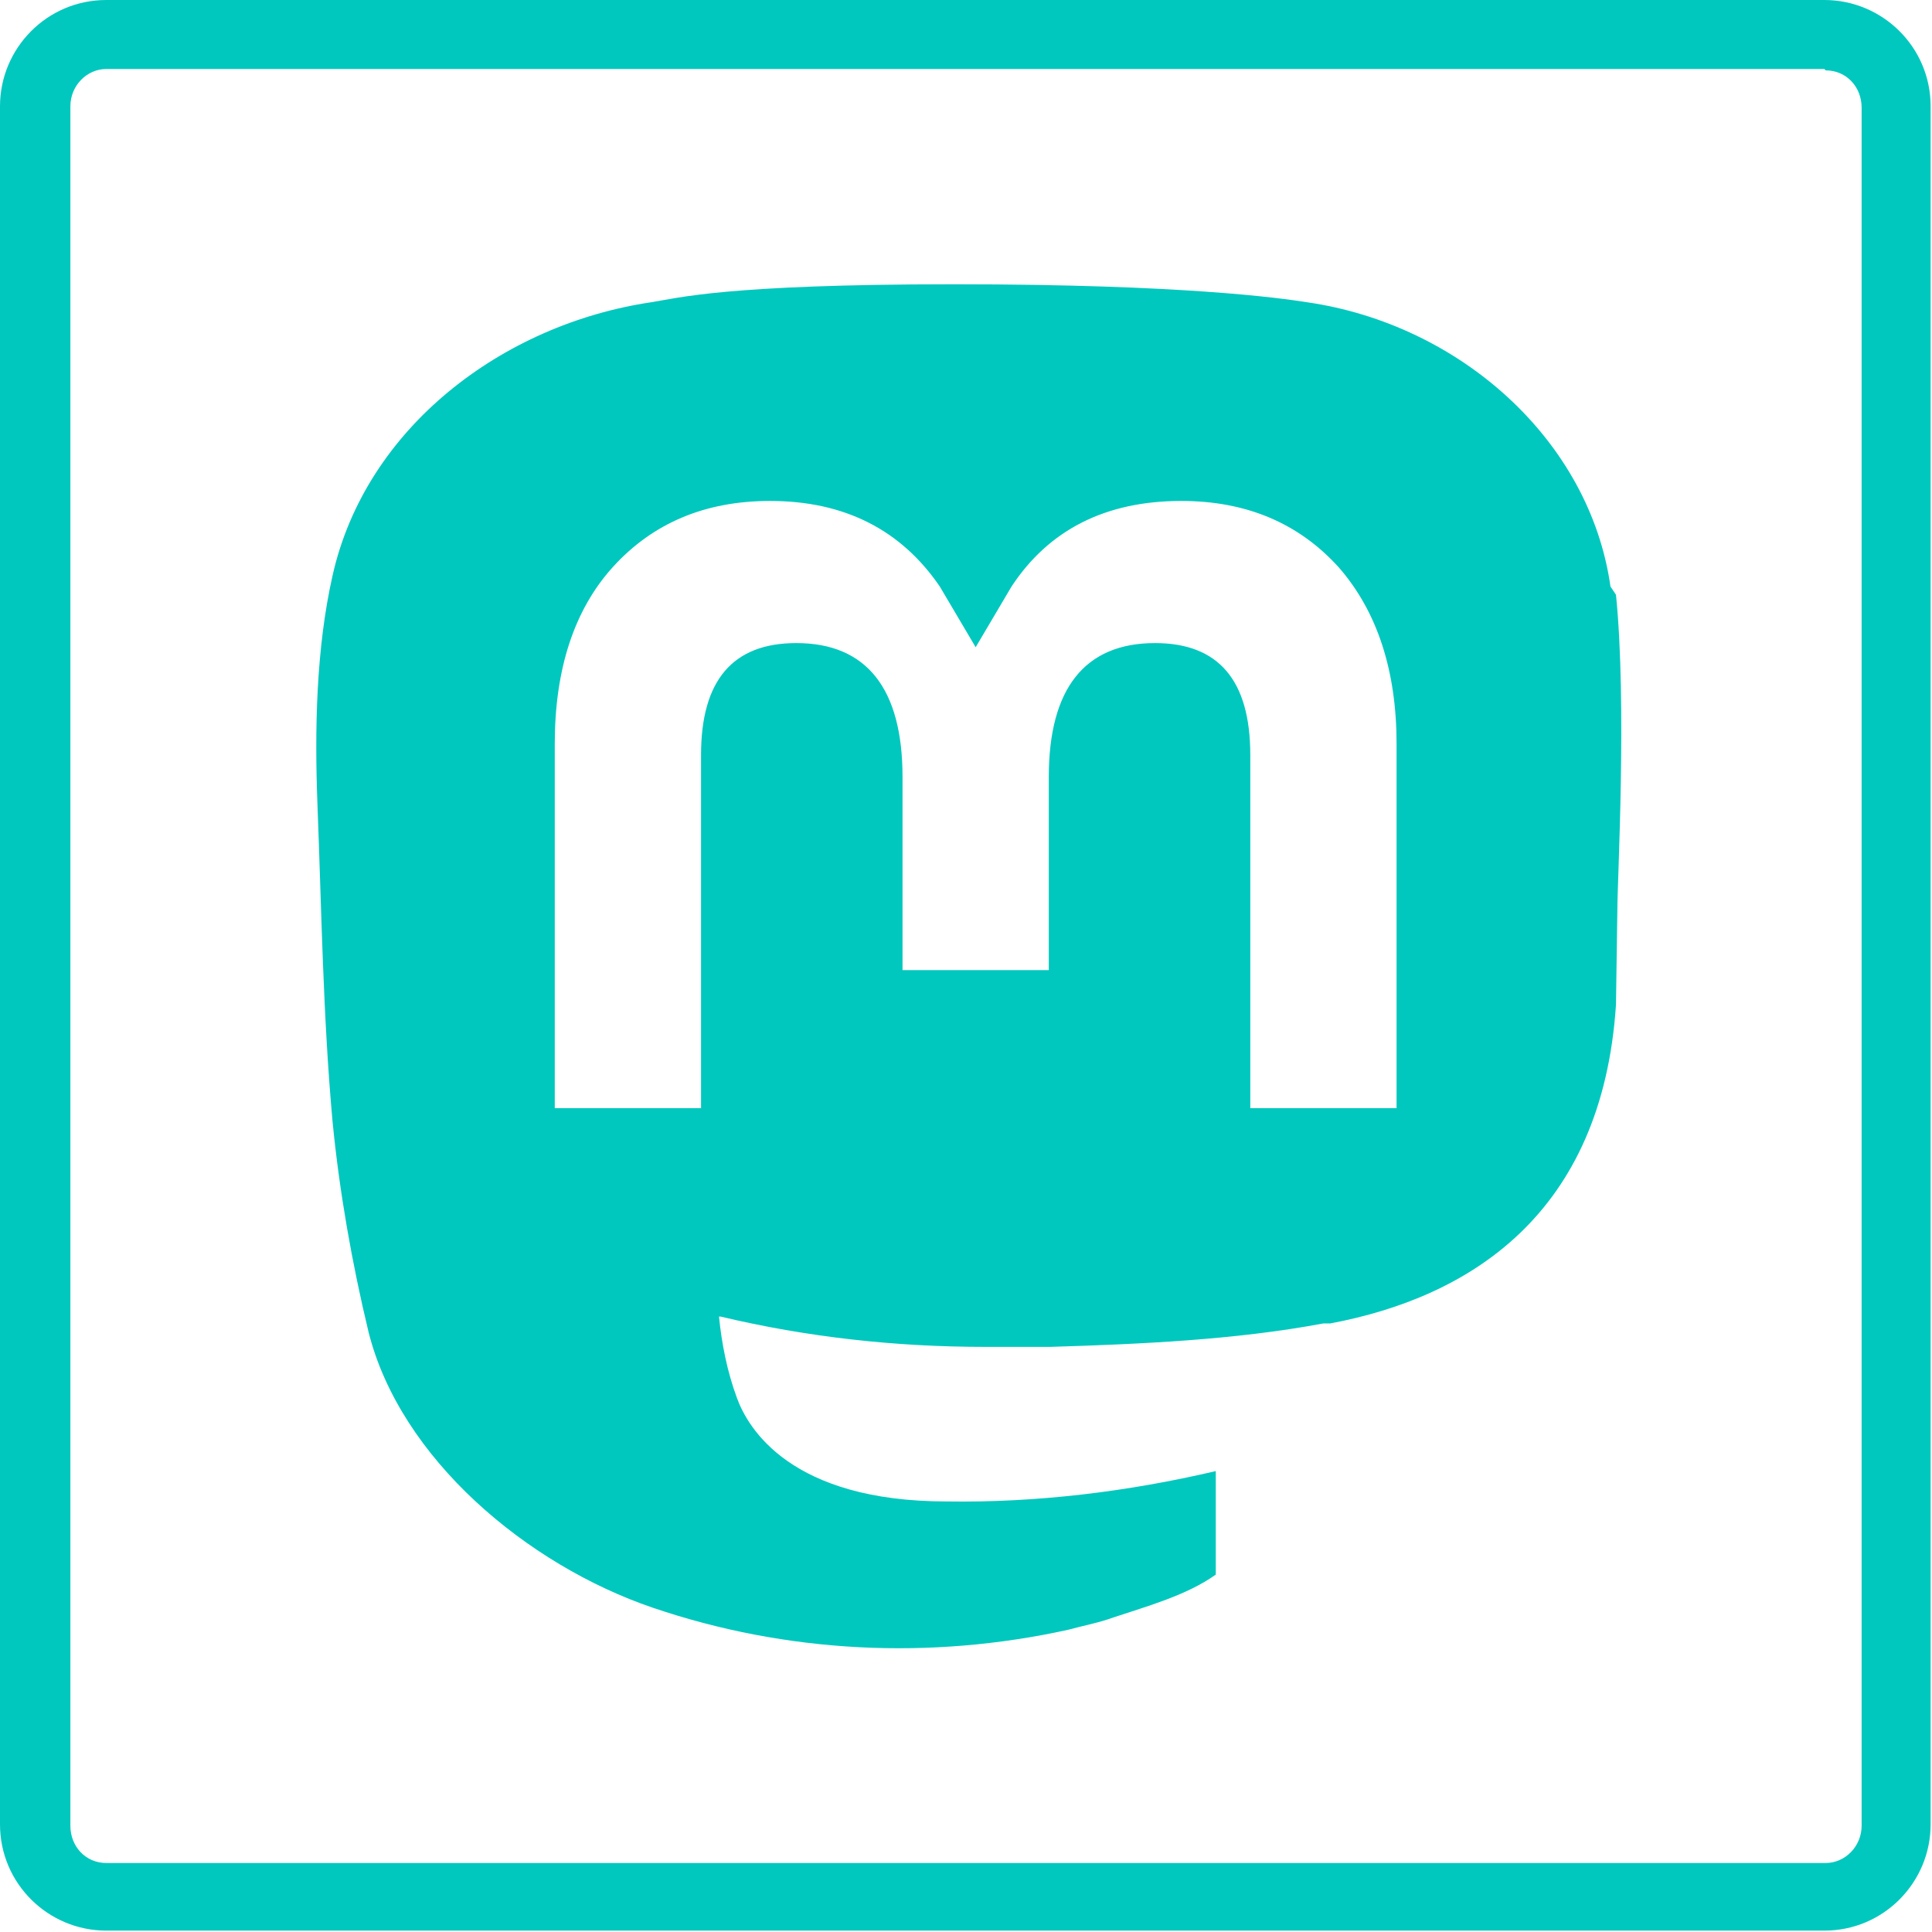 <?xml version="1.0" encoding="UTF-8"?><svg id="a" xmlns="http://www.w3.org/2000/svg" viewBox="0 0 14 14"><path d="M13.23.51c.15,0,.26.12.26.27v12.45c0,.15-.12.27-.26.27H.77c-.15,0-.26-.12-.26-.27V.77c0-.15.12-.27.26-.27h12.45M13.23,0H.77c-.43,0-.77.35-.77.77v12.45c0,.43.35.77.77.77h12.45c.43,0,.77-.35.77-.77V.77c0-.43-.35-.77-.77-.77h0Z" style="fill:#00c8be; stroke-width:0px;"/><path d="M11.67,4.25c-.15-1.06-1.09-1.9-2.2-2.06-.19-.03-.9-.13-2.55-.13h-.01c-1.65,0-2,.1-2.19.13-1.08.16-2.07.91-2.31,1.98-.12.53-.13,1.12-.11,1.65.03.77.04,1.54.11,2.31.05.51.14,1.02.26,1.52.23.92,1.15,1.69,2.06,2,.97.33,2.01.38,3.01.16.11-.03.22-.05.33-.09.24-.08.53-.16.74-.31,0,0,0,0,0,0,0,0,0,0,0-.01v-.74s0,0,0,0c0,0,0,0,0,0,0,0,0,0,0,0,0,0,0,0,0,0-.64.15-1.3.23-1.95.22-1.13,0-1.44-.53-1.52-.75-.07-.19-.11-.39-.13-.59,0,0,0,0,0,0,0,0,0,0,0,0,0,0,0,0,0,0,0,0,0,0,.01,0,.63.15,1.27.22,1.92.22.16,0,.31,0,.47,0,.65-.02,1.34-.05,1.98-.17.02,0,.03,0,.05,0,1.01-.19,1.97-.79,2.07-2.31,0-.06.01-.63.01-.69,0-.21.07-1.49-.01-2.28ZM10.12,8.03h-1.06v-2.56c0-.54-.23-.81-.69-.81-.51,0-.77.33-.77.97v1.4h-1.06v-1.4c0-.64-.26-.97-.77-.97-.46,0-.69.27-.69.81v2.56h-1.06v-2.64c0-.54.14-.97.42-1.28.29-.32.67-.48,1.14-.48.54,0,.95.21,1.23.62l.26.44.26-.44c.27-.41.68-.62,1.23-.62.47,0,.85.16,1.14.48.28.32.42.75.42,1.28v2.64Z" style="fill:#00c8be; stroke-width:0px;"/></svg>